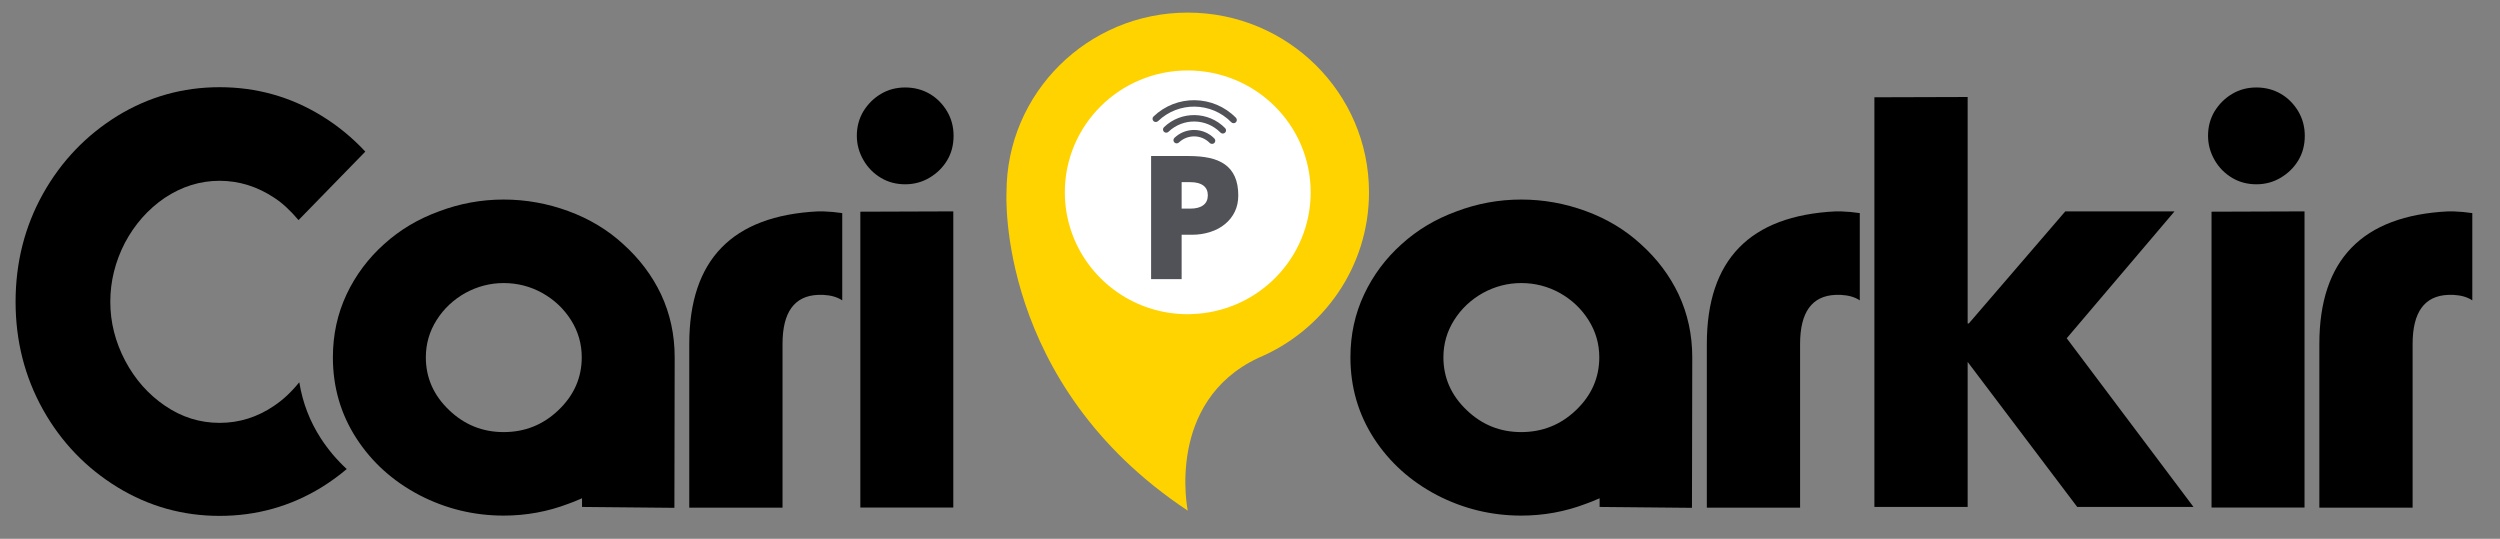 <svg width="116" height="25" viewBox="0 0 116 25" fill="none" xmlns="http://www.w3.org/2000/svg">
<rect x="0" y="0" width="116" height="25" fill="#808080" stroke="none"/>
<path fill-rule="evenodd" clip-rule="evenodd" d="M28.913 11.324C29.669 12.003 30.256 12.781 30.672 13.656C31.094 14.559 31.305 15.533 31.305 16.579L31.292 23.563L27.006 23.522V23.12C26.718 23.245 26.506 23.331 26.372 23.375C25.416 23.739 24.416 23.924 23.369 23.924C21.99 23.924 20.688 23.607 19.462 22.974C18.236 22.33 17.262 21.454 16.542 20.346C15.811 19.219 15.446 17.963 15.446 16.579C15.446 15.533 15.658 14.559 16.082 13.656C16.505 12.762 17.087 11.985 17.826 11.324C18.556 10.662 19.404 10.159 20.368 9.808C21.332 9.443 22.333 9.259 23.369 9.259C24.396 9.259 25.397 9.438 26.372 9.796C27.345 10.154 28.192 10.662 28.913 11.324ZM23.369 20.049C24.352 20.049 25.2 19.712 25.911 19.031C26.632 18.344 26.993 17.526 26.993 16.579C26.993 15.954 26.827 15.377 26.493 14.849C26.159 14.323 25.713 13.903 25.153 13.59C24.604 13.287 24.009 13.134 23.369 13.134C22.748 13.134 22.157 13.287 21.599 13.59C21.039 13.903 20.593 14.323 20.26 14.849C19.926 15.377 19.759 15.954 19.759 16.579C19.759 17.526 20.119 18.344 20.841 19.031C21.553 19.712 22.396 20.049 23.369 20.049Z" fill="black"/>
<path d="M43.138 4.355C42.796 4.157 42.416 4.059 42.001 4.059C41.587 4.059 41.212 4.157 40.88 4.355C40.545 4.551 40.271 4.823 40.055 5.173C39.856 5.513 39.757 5.887 39.757 6.298C39.757 6.699 39.86 7.08 40.069 7.437C40.266 7.777 40.536 8.051 40.88 8.256C41.212 8.453 41.587 8.551 42.001 8.551C42.416 8.551 42.796 8.447 43.138 8.241C43.48 8.036 43.751 7.768 43.949 7.437C44.147 7.107 44.246 6.728 44.246 6.298C44.246 5.887 44.147 5.513 43.949 5.173C43.741 4.823 43.471 4.551 43.138 4.355" fill="black"/>
<path d="M39.92 23.548H44.233V9.808L39.92 9.823V23.548Z" fill="black"/>
<path d="M37.959 9.808C33.975 10.005 31.982 12.055 31.982 15.961V23.555H36.309V15.961C36.309 14.486 36.859 13.726 37.959 13.682H38.202C38.562 13.701 38.855 13.786 39.08 13.937V9.888C38.791 9.845 38.499 9.818 38.202 9.808H37.959Z" fill="black"/>
<path d="M85.173 9.808C81.189 10.005 79.197 12.055 79.197 15.961V23.555H83.524V15.961C83.524 14.486 84.073 13.726 85.173 13.682H85.416C85.776 13.701 86.07 13.786 86.294 13.937V9.888C86.006 9.845 85.714 9.818 85.416 9.808H85.173Z" fill="black"/>
<path d="M113.594 9.808C109.61 10.005 107.618 12.055 107.618 15.961V23.555H111.945V15.961C111.945 14.486 112.494 13.726 113.594 13.682H113.837C114.199 13.701 114.491 13.786 114.715 13.937V9.888C114.428 9.845 114.135 9.818 113.837 9.808H113.594Z" fill="black"/>
<path d="M105.833 4.355C105.491 4.157 105.112 4.059 104.698 4.059C104.283 4.059 103.908 4.157 103.576 4.355C103.242 4.551 102.967 4.823 102.751 5.173C102.552 5.513 102.453 5.887 102.453 6.298C102.453 6.699 102.556 7.08 102.764 7.437C102.961 7.777 103.232 8.051 103.576 8.256C103.908 8.453 104.283 8.551 104.698 8.551C105.112 8.551 105.491 8.447 105.833 8.241C106.175 8.036 106.446 7.768 106.644 7.437C106.842 7.107 106.942 6.728 106.942 6.298C106.942 5.887 106.842 5.513 106.644 5.173C106.437 4.823 106.166 4.551 105.833 4.355" fill="black"/>
<path d="M100.898 9.808H95.829L91.353 15.009H91.299V4.501L86.972 4.514V23.522H91.299V16.793L96.383 23.522H101.778L95.896 15.695L100.898 9.808Z" fill="black"/>
<path d="M102.615 23.548H106.93V9.808L102.615 9.823V23.548Z" fill="black"/>
<path fill-rule="evenodd" clip-rule="evenodd" d="M76.128 11.324C76.885 12.003 77.471 12.781 77.886 13.656C78.309 14.559 78.521 15.533 78.521 16.579L78.507 23.563L74.222 23.522V23.12C73.931 23.245 73.72 23.331 73.586 23.375C72.63 23.739 71.63 23.924 70.584 23.924C69.204 23.924 67.901 23.607 66.676 22.974C65.449 22.33 64.477 21.454 63.755 20.346C63.026 19.219 62.66 17.963 62.66 16.579C62.66 15.533 62.871 14.559 63.297 13.656C63.719 12.762 64.301 11.985 65.04 11.324C65.77 10.662 66.618 10.159 67.582 9.808C68.547 9.443 69.547 9.259 70.584 9.259C71.612 9.259 72.612 9.438 73.586 9.796C74.559 10.154 75.406 10.662 76.128 11.324ZM70.584 20.049C71.566 20.049 72.414 19.712 73.126 19.031C73.847 18.344 74.207 17.526 74.207 16.579C74.207 15.954 74.04 15.377 73.706 14.849C73.373 14.323 72.928 13.903 72.368 13.59C71.818 13.287 71.224 13.134 70.584 13.134C69.961 13.134 69.37 13.287 68.814 13.59C68.253 13.903 67.807 14.323 67.474 14.849C67.14 15.377 66.974 15.954 66.974 16.579C66.974 17.526 67.334 18.344 68.056 19.031C68.766 19.712 69.609 20.049 70.584 20.049Z" fill="black"/>
<path d="M14.89 20.346C14.372 19.548 14.043 18.684 13.891 17.756L13.879 17.744C13.519 18.192 13.131 18.554 12.716 18.83C11.942 19.358 11.099 19.621 10.188 19.621C9.278 19.621 8.435 19.358 7.66 18.83C6.885 18.303 6.267 17.606 5.808 16.739C5.348 15.863 5.118 14.953 5.118 14.005C5.118 13.058 5.343 12.146 5.793 11.271C6.254 10.404 6.871 9.707 7.646 9.179C8.44 8.653 9.286 8.389 10.188 8.389C11.09 8.389 11.937 8.653 12.729 9.179C13.091 9.412 13.465 9.756 13.852 10.213L16.95 7.035C16.354 6.392 15.678 5.837 14.921 5.373C13.479 4.488 11.9 4.046 10.188 4.046C8.484 4.046 6.907 4.488 5.456 5.373C3.996 6.276 2.841 7.481 1.995 8.992C1.147 10.511 0.723 12.182 0.723 14.005C0.723 15.818 1.147 17.486 1.995 19.006C2.841 20.515 3.996 21.716 5.456 22.611C6.907 23.495 8.484 23.937 10.188 23.937C11.9 23.937 13.479 23.495 14.921 22.611C15.332 22.357 15.72 22.074 16.089 21.764C15.633 21.343 15.232 20.872 14.89 20.346" fill="black"/>
<path d="M55.111 23.693C55.111 23.693 54.068 18.643 58.382 16.608C61.403 15.344 63.522 12.379 63.522 8.924C63.522 4.319 59.756 0.585 55.111 0.585C50.466 0.585 46.702 4.319 46.702 8.924C46.702 8.924 46.204 17.792 55.111 23.693" fill="#FFD300"/>
<path d="M55.29 14.574C55.23 14.576 55.171 14.579 55.111 14.579C52.684 14.579 50.611 13.074 49.788 10.955C49.543 10.325 49.408 9.64 49.408 8.924C49.408 5.802 51.961 3.269 55.111 3.269C58.261 3.269 60.815 5.802 60.815 8.924C60.815 11.987 58.357 14.48 55.29 14.574" fill="white"/>
<path d="M55.443 4.649C54.753 4.639 54.058 4.892 53.523 5.406C53.463 5.463 53.462 5.557 53.52 5.617C53.578 5.675 53.673 5.677 53.733 5.62C54.209 5.163 54.825 4.939 55.438 4.947C56.055 4.957 56.667 5.198 57.131 5.671C57.189 5.731 57.284 5.732 57.343 5.675C57.403 5.618 57.405 5.523 57.346 5.464C56.826 4.931 56.136 4.661 55.443 4.649" fill="#515257"/>
<path d="M55.426 6.03C55.091 6.025 54.752 6.147 54.493 6.397C54.434 6.454 54.432 6.549 54.489 6.608C54.548 6.667 54.643 6.669 54.703 6.61C54.903 6.418 55.163 6.325 55.421 6.328C55.681 6.332 55.936 6.434 56.131 6.633C56.189 6.691 56.285 6.692 56.344 6.636C56.404 6.578 56.405 6.485 56.346 6.425C56.096 6.169 55.761 6.035 55.426 6.03" fill="#515257"/>
<path d="M55.436 5.34C54.923 5.332 54.406 5.519 54.009 5.901C53.949 5.959 53.947 6.053 54.005 6.113C54.062 6.171 54.158 6.173 54.217 6.115C54.556 5.79 54.994 5.632 55.432 5.638C55.87 5.645 56.302 5.817 56.631 6.153C56.689 6.211 56.784 6.213 56.844 6.155C56.903 6.098 56.905 6.003 56.846 5.945C56.461 5.551 55.949 5.348 55.436 5.34" fill="#515257"/>
<path fill-rule="evenodd" clip-rule="evenodd" d="M56.831 7.627C57.031 7.766 57.185 7.954 57.294 8.193C57.402 8.433 57.456 8.724 57.456 9.068C57.456 9.349 57.402 9.602 57.294 9.825C57.185 10.048 57.035 10.238 56.842 10.396C56.647 10.557 56.419 10.68 56.156 10.763C55.888 10.849 55.611 10.892 55.324 10.892H54.828V12.953H53.411V7.239H55.133C55.517 7.239 55.845 7.27 56.116 7.329C56.392 7.388 56.63 7.487 56.831 7.627ZM55.234 9.68C55.494 9.68 55.695 9.626 55.835 9.519C55.974 9.414 56.043 9.261 56.043 9.06C56.043 8.864 55.974 8.713 55.835 8.609C55.695 8.505 55.494 8.452 55.234 8.452H54.828V9.68H55.234Z" fill="#515257"/>
</svg>
